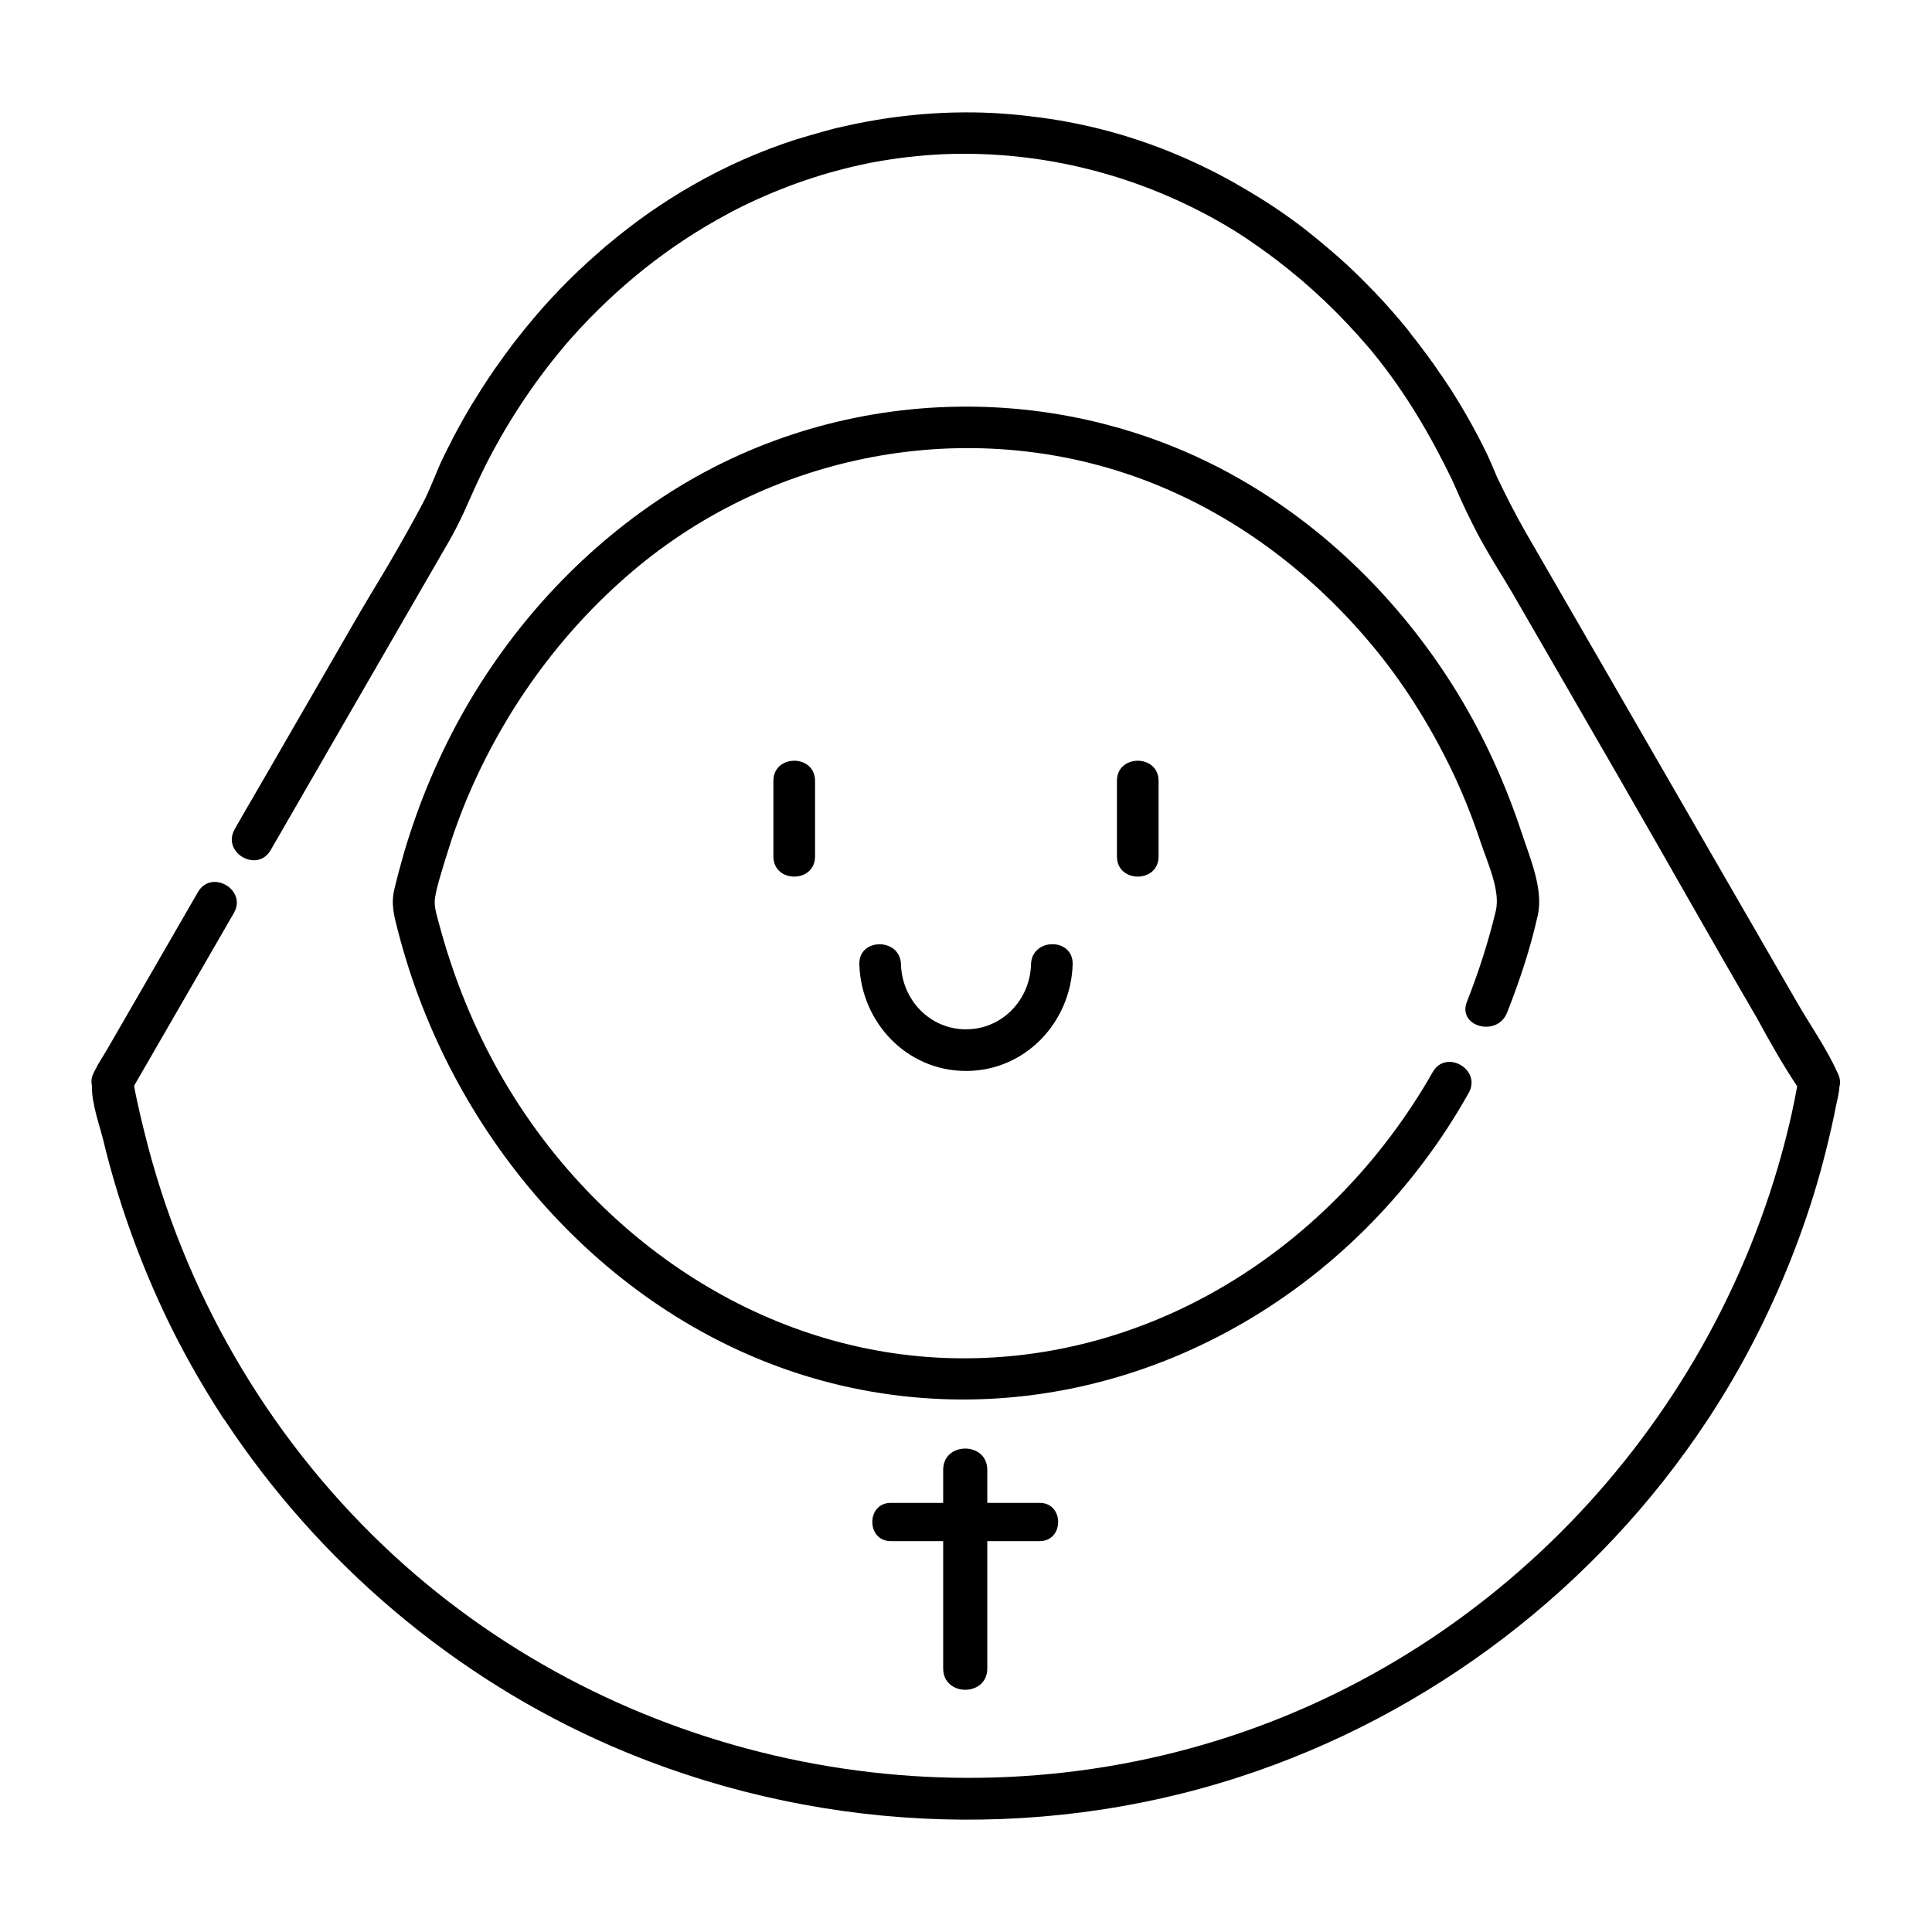 <?xml version="1.0" encoding="UTF-8"?>
<!-- Uploaded to: SVG Repo, www.svgrepo.com, Generator: SVG Repo Mixer Tools -->
<svg fill="#000000" width="800px" height="800px" version="1.1" viewBox="144 144 512 512" xmlns="http://www.w3.org/2000/svg">
 <g>
  <path d="m440 350.93v20.051c0 7.106 11.035 7.106 11.035 0v-20.051c0-7.102-11.035-7.102-11.035 0z"/>
  <path d="m348.96 350.93v20.051c0 7.106 11.035 7.106 11.035 0v-20.051c0-7.102-11.035-7.102-11.035 0z"/>
  <path d="m417.23 399.55c-0.25 9.422-7.656 17.23-17.23 17.23-9.621 0-16.977-7.859-17.23-17.23-0.203-7.055-11.234-7.106-11.035 0 0.453 15.367 12.543 28.266 28.266 28.266 15.719 0 27.809-12.898 28.266-28.266 0.199-7.106-10.836-7.106-11.035 0z"/>
  <path d="m305.99 606.71c52.297 22.672 112.2 25.844 166.46 8.211 50.582-16.426 94.715-50.18 123.99-94.516 0.051-0.051 0.102-0.152 0.152-0.203 0.102-0.152 0.203-0.301 0.25-0.402 1.109-1.715 2.215-3.426 3.273-5.141 8.262-13.352 15.113-27.609 20.555-42.32 2.82-7.656 5.238-15.418 7.203-23.328 0.957-3.828 1.863-7.707 2.621-11.637 0.352-1.762 0.855-3.527 0.957-5.289 0.352-1.211 0.203-2.621-0.605-4.031-2.871-6.398-7.203-12.445-10.68-18.539-17.129-29.727-34.309-59.398-51.438-89.125-6.852-11.891-13.754-23.781-20.605-35.668-2.672-4.684-5.09-9.473-7.406-14.309-0.906-2.168-1.812-4.332-2.82-6.449-2.769-5.691-5.894-11.234-9.32-16.625-0.102-0.152-0.152-0.25-0.25-0.402-0.051-0.051-0.102-0.152-0.152-0.203-0.301-0.453-0.605-0.906-0.906-1.359-0.25-0.402-0.555-0.805-0.805-1.211-0.301-0.453-0.605-0.906-0.957-1.359-0.25-0.352-0.504-0.707-0.754-1.109-0.25-0.352-0.453-0.707-0.707-1.008-0.051-0.102-0.152-0.203-0.203-0.301-0.957-1.359-1.914-2.672-2.922-3.981-0.555-0.707-1.059-1.41-1.613-2.117-0.402-0.504-0.754-0.957-1.16-1.461-0.203-0.25-0.402-0.504-0.605-0.805-0.102-0.203-0.25-0.352-0.402-0.555-2.82-3.477-5.793-6.852-8.867-10.078l-0.453-0.453c-1.16-1.211-2.316-2.367-3.477-3.527-0.504-0.504-1.059-1.008-1.562-1.512-0.754-0.707-1.512-1.461-2.316-2.168-1.059-0.957-2.117-1.914-3.176-2.82-0.352-0.301-0.707-0.605-1.059-0.906-2.168-1.863-4.383-3.68-6.648-5.441-5.238-4.031-10.781-7.707-16.523-10.984-0.301-0.152-0.605-0.352-0.855-0.504-0.301-0.152-0.605-0.352-0.855-0.504-12.848-7.254-26.801-12.645-41.363-15.668-3.578-0.754-7.152-1.359-10.781-1.812-6.602-0.906-13.25-1.359-19.949-1.309-7.809 0.051-15.516 0.754-23.125 2.016-0.152 0.051-0.301 0.051-0.504 0.102-1.461 0.25-2.871 0.504-4.332 0.805-0.508 0.109-1.012 0.207-1.516 0.309-1.211 0.25-2.418 0.555-3.629 0.805-0.707 0.152-1.461 0.352-2.168 0.555-0.605 0.152-1.258 0.352-1.863 0.504-1.109 0.301-2.266 0.656-3.375 0.957-1.008 0.301-2.016 0.605-3.023 0.906-0.203 0.051-0.352 0.102-0.555 0.152-9.574 3.074-18.844 7.152-27.609 12.191-7.961 4.535-15.469 9.824-22.469 15.719-0.152 0.102-0.25 0.203-0.402 0.301-0.152 0.152-0.352 0.301-0.504 0.453-0.707 0.605-1.359 1.211-2.066 1.812-6.699 5.844-12.898 12.293-18.539 19.195-0.25 0.301-0.504 0.605-0.754 0.906-0.051 0.051-0.051 0.102-0.102 0.152-1.059 1.309-2.117 2.672-3.176 4.031-0.203 0.301-0.453 0.605-0.656 0.906-0.957 1.258-1.863 2.519-2.769 3.828-0.203 0.301-0.453 0.605-0.656 0.906-0.102 0.102-0.152 0.203-0.25 0.352-0.102 0.102-0.152 0.25-0.25 0.352-0.152 0.203-0.25 0.402-0.402 0.605-0.906 1.309-1.812 2.672-2.672 4.031-0.102 0.152-0.203 0.301-0.301 0.453-0.906 1.461-1.812 2.922-2.719 4.383-0.203 0.352-0.402 0.656-0.605 1.008-0.855 1.41-1.664 2.871-2.469 4.332-0.203 0.352-0.352 0.656-0.555 1.008-0.805 1.512-1.613 3.023-2.367 4.586 0 0 0 0.051-0.051 0.051-0.051 0.102-0.102 0.203-0.152 0.301-0.453 0.906-0.906 1.812-1.359 2.769-1.863 3.93-3.273 8.062-5.289 11.891-2.973 5.594-6.098 11.133-9.32 16.625-2.922 4.887-5.894 9.773-8.715 14.66-8.363 14.508-16.777 29.02-25.141 43.527-1.512 2.57-2.973 5.141-4.484 7.707-0.25 0.402-0.504 0.855-0.707 1.258-0.504 0.855-1.008 1.715-1.461 2.57-3.527 6.144 5.945 11.688 9.523 5.543 15.367-26.602 30.684-53.203 46.047-79.754 0.453-0.754 0.855-1.512 1.309-2.266 1.16-2.016 2.215-4.082 3.223-6.195 0.504-1.008 0.957-2.016 1.41-3.074 1.512-3.324 2.973-6.699 4.637-10.027 5.691-11.387 12.695-22.117 20.906-31.891 0.152-0.203 0.301-0.352 0.453-0.555 0.707-0.855 1.461-1.664 2.168-2.469 11.738-13.098 25.543-24.133 40.91-32.344 0.453-0.25 0.957-0.504 1.41-0.754 0.301-0.152 0.555-0.301 0.855-0.453 10.43-5.289 21.512-9.32 33.102-11.84 0.102 0 0.152-0.051 0.25-0.051 0.805-0.152 1.562-0.352 2.367-0.504 6.398-1.211 12.848-1.965 19.297-2.266 26.25-1.059 52.195 5.594 74.867 18.941 0.301 0.203 0.605 0.352 0.906 0.555 0.051 0 0.051 0.051 0.102 0.051 1.359 0.805 2.672 1.664 3.981 2.519 0.504 0.301 0.957 0.656 1.41 0.957 0.957 0.656 1.914 1.309 2.82 1.965s1.863 1.309 2.769 2.016c0.555 0.402 1.059 0.805 1.613 1.211 8.766 6.699 16.727 14.309 23.93 22.723 0.402 0.453 0.754 0.906 1.16 1.359 0.152 0.152 0.301 0.352 0.402 0.504 8.363 10.277 14.914 21.41 20.656 33.199 1.664 3.777 3.324 7.559 5.188 11.234 0.203 0.453 0.453 0.855 0.656 1.309 2.621 5.289 5.844 10.379 8.918 15.469 1.059 1.762 2.117 3.527 3.125 5.34 3.777 6.551 7.559 13.098 11.387 19.699 5.141 8.918 10.328 17.887 15.469 26.801 12.09 20.957 23.93 42.066 36.125 62.977 3.375 6.195 6.852 12.395 10.73 18.188-0.152 0.805-0.301 1.562-0.453 2.367-0.102 0.605-0.25 1.211-0.352 1.812-0.203 0.906-0.402 1.762-0.555 2.672-17.281 77.848-75.473 142.64-152.2 166.47-76.832 23.879-162.63 4.031-220.97-51.438-31.234-29.727-53.152-67.863-63.43-109.53-0.203-0.805-0.402-1.613-0.605-2.469-0.203-0.754-0.352-1.562-0.555-2.316-0.25-1.059-0.453-2.117-0.707-3.176-0.152-0.605-0.25-1.211-0.402-1.863-0.203-0.855-0.352-1.762-0.504-2.672 8.816-15.266 17.633-30.531 26.449-45.797 3.527-6.144-5.945-11.688-9.523-5.543-1.109 1.965-2.266 3.879-3.375 5.844-6.902 11.992-13.855 23.98-20.758 35.973-1.059 1.812-2.316 3.629-3.223 5.543-0.051 0.051-0.051 0.152-0.102 0.203-0.754 1.309-0.906 2.57-0.656 3.727-0.102 4.836 2.117 10.73 3.074 14.711 3.727 15.418 9.07 30.48 15.77 44.84 4.586 9.824 9.926 19.297 15.82 28.363 0.102 0.152 0.203 0.352 0.352 0.504 0.051 0.102 0.152 0.152 0.203 0.25 24.992 37.84 60.863 68.32 102.43 86.355z"/>
  <path d="m532.75 409.47c-2.621 6.602 8.012 9.473 10.629 2.922 3.324-8.414 6.195-17.027 8.16-25.895 1.512-6.852-2.066-15.113-4.231-21.664-4.281-13-9.977-25.594-17.129-37.281-13.906-22.672-33.102-42.219-56.074-55.723-46.855-27.609-106.1-26.652-152.1 2.367-22.57 14.258-41.312 34.309-54.613 57.434-6.953 12.09-12.445 25.141-16.375 38.543-0.906 3.176-1.762 6.348-2.519 9.523-0.957 4.031 0 7.254 1.008 11.184 1.762 6.75 3.879 13.402 6.449 19.902 19.598 50.078 62.371 91.039 116.03 101.47 57.484 11.184 114.67-14.105 149.33-60.355 4.383-5.793 8.312-11.891 11.891-18.238 3.527-6.195-5.996-11.738-9.523-5.543-26.754 47.004-76.227 78.543-131.14 75.672-50.18-2.672-94.012-34.512-117.59-78.039-6.246-11.539-11.035-23.73-14.461-36.426-0.707-2.672-1.562-5.09-1.211-7.356 0.555-3.426 1.762-6.902 2.719-10.176 1.863-6.144 4.031-12.242 6.602-18.137 10.078-23.074 25.293-43.68 44.738-59.703 38.543-31.641 92.246-40.305 138.39-20.957 22.52 9.422 42.117 24.938 57.383 43.832 8.012 9.926 14.711 20.957 20.152 32.445 2.719 5.793 5.09 11.789 7.106 17.887 1.715 5.188 5.34 12.848 4.031 18.238-1.957 8.156-4.527 16.164-7.648 24.074z"/>
  <path d="m405.64 586.16v-33.754h13.906c6.5 0 6.5-10.125 0-10.125h-13.906v-8.766c0-7.508-11.688-7.508-11.688 0v8.766h-13.906c-6.5 0-6.5 10.125 0 10.125h13.906v33.754c0 7.508 11.688 7.559 11.688 0z"/>
 </g>
</svg>